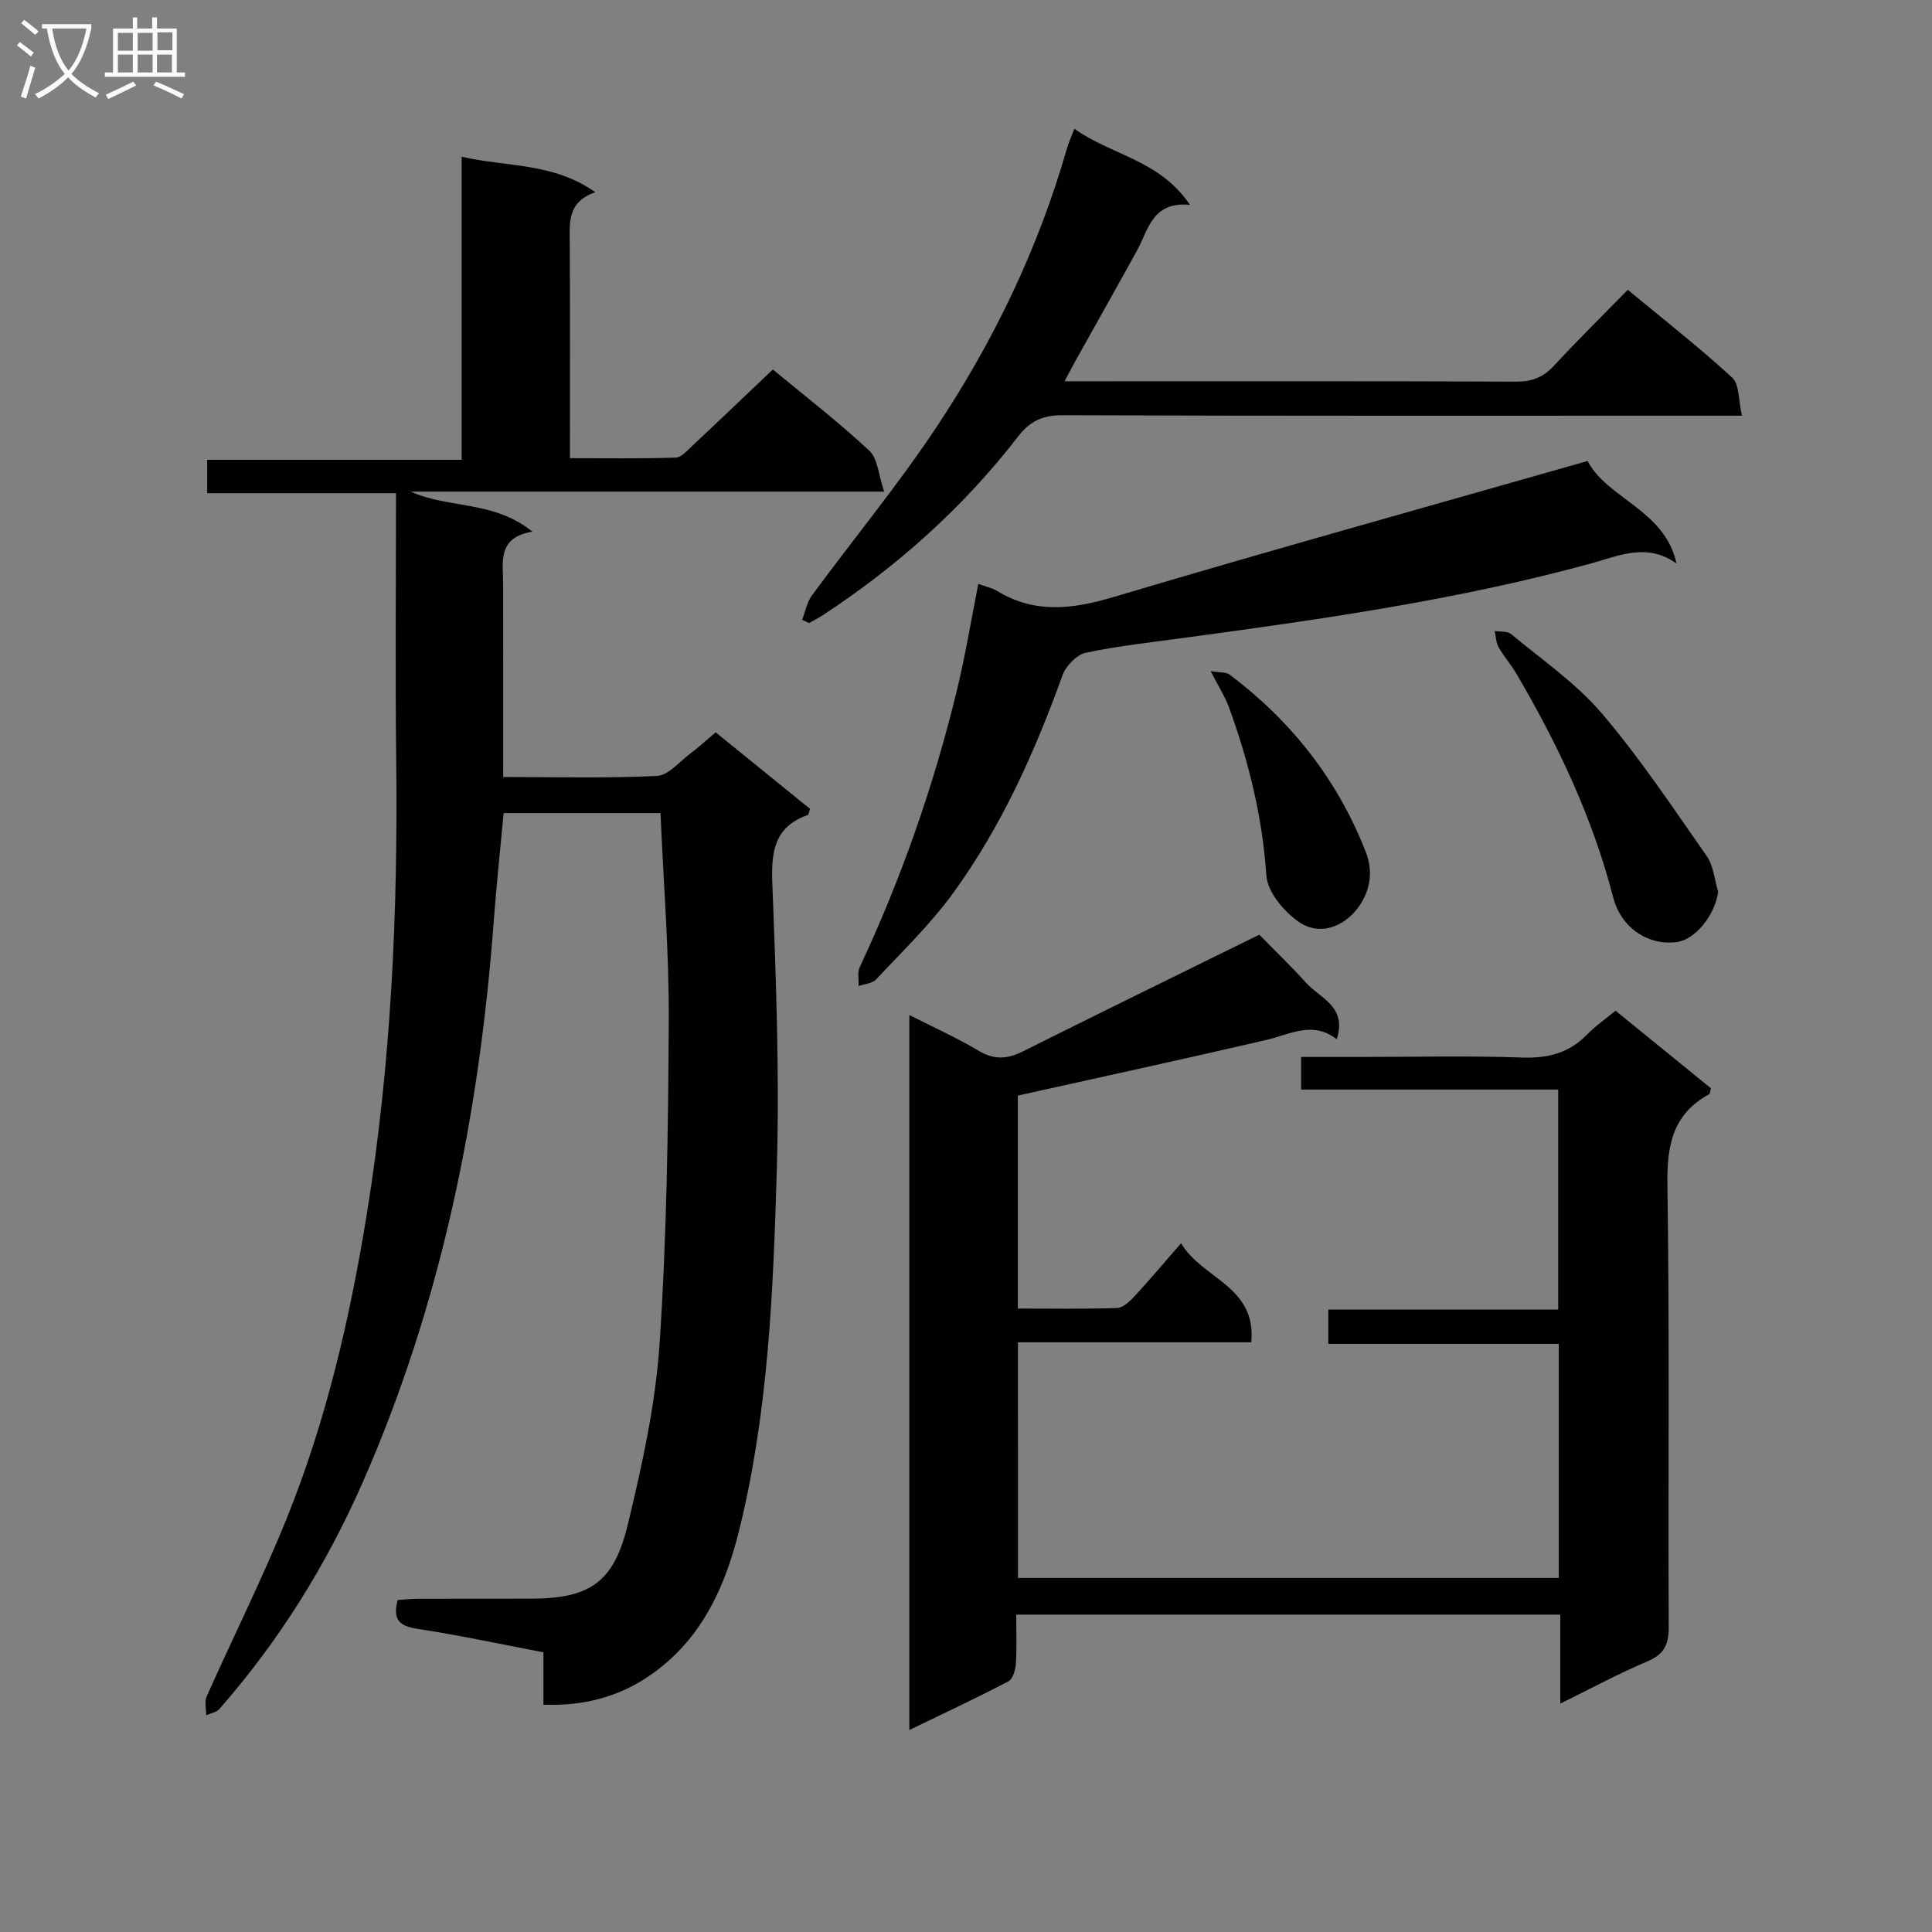 <svg enable-background="new 0 0 400 400" viewBox="0 0 400 400" xmlns="http://www.w3.org/2000/svg"><rect x="0" y="0" width="400" height="400" fill="#808080" stroke="none"/><g fill="#010104"><path d="m112.51 352.95c0-3.91 0-7.2 0-10.86-8.91-1.69-17.49-3.55-26.16-4.87-3.69-.56-5.08-1.91-4.02-5.95 1.22-.08 2.64-.25 4.06-.26 7.83-.03 15.66 0 23.49-.02 12.08-.03 17.16-3.24 20.05-15.16 3-12.37 5.78-24.99 6.63-37.64 1.49-22.23 1.78-44.56 1.9-66.85.07-14.24-1.09-28.49-1.71-43-10.8 0-21.39 0-32.48 0-.7 7.56-1.5 15.09-2.07 22.65-2.99 40.01-10.84 78.88-27.05 115.79-7.54 17.17-17.34 32.93-29.72 47.04-.61.7-1.81.89-2.74 1.31.01-1.3-.39-2.79.09-3.88 5.47-12.28 11.51-24.33 16.54-36.78 8.18-20.22 13.1-41.39 16.59-62.9 5.08-31.29 6.5-62.8 6.12-94.45-.22-18.15-.04-36.3-.04-55.01-13 0-25.9 0-39.09 0 0-2.49 0-4.41 0-6.91h52.68c0-20.95 0-41.35 0-62.75 9.48 2.17 18.89 1.17 27.67 7.34-5.75 2.01-5.32 6.17-5.29 10.33.09 14.66.04 29.31.04 44.74 7.41 0 14.66.12 21.9-.12 1.2-.04 2.45-1.52 3.52-2.52 5.47-5.12 10.88-10.3 16.59-15.72 6.33 5.24 13.41 10.71 19.94 16.78 1.8 1.67 1.95 5.13 3.1 8.5-33.48 0-65.75 0-98.02 0 7.81 3.56 17.12 1.77 25.2 8.29-7.36 1.24-6.07 6.32-6.06 10.88.02 13.12.01 26.24.01 39.92 10.96 0 21.41.29 31.83-.22 2.35-.11 4.62-2.91 6.84-4.58 1.72-1.29 3.31-2.75 5.32-4.45 6.62 5.37 13.14 10.66 19.54 15.85-.25.71-.28 1.19-.46 1.26-7.06 2.5-7.61 7.75-7.34 14.43.77 19.62 1.49 39.29.92 58.9-.73 25.05-1.72 50.16-7.78 74.7-2.77 11.21-7.24 21.44-16.64 28.76-6.78 5.3-14.52 7.75-23.9 7.43z"/><path d="m210.76 326.7h111.96c0-16.15 0-32.06 0-48.47-15.82 0-31.56 0-47.71 0 0-2.53 0-4.58 0-7.1h47.6c0-15.34 0-30.22 0-45.55-17.63 0-35.24 0-53.23 0 0-2.33 0-4.22 0-6.75h12.29c11.17 0 22.34-.27 33.49.12 5.35.18 9.72-.93 13.47-4.8 1.71-1.77 3.8-3.19 5.86-4.89 6.73 5.47 13.28 10.81 19.74 16.06-.19.64-.19 1.13-.39 1.24-7.55 4.12-8.74 10.6-8.62 18.74.46 30.49.12 60.99.27 91.49.02 3.67-.91 5.7-4.41 7.18-5.9 2.49-11.57 5.56-18.04 8.74 0-6.65 0-12.4 0-18.42-37.54 0-74.63 0-112.64 0 0 3.33.14 6.74-.07 10.12-.08 1.3-.63 3.21-1.56 3.7-6.6 3.45-13.35 6.61-20.5 10.07 0-49.46 0-98.35 0-148.03 5.02 2.55 9.85 4.71 14.35 7.4 3.24 1.93 5.94 1.74 9.18.12 16.33-8.17 32.74-16.18 48.92-24.15 3.1 3.17 6.54 6.46 9.72 9.99 2.88 3.19 8.51 4.87 6.32 11.66-4.98-3.89-9.66-1-14.58.14-16.92 3.94-33.91 7.61-51.45 11.52v44.09c6.98 0 13.76.12 20.53-.11 1.21-.04 2.58-1.29 3.52-2.31 3.15-3.41 6.14-6.97 9.75-11.1 4.34 7.39 15.65 8.86 14.53 20.51-16.12 0-32.04 0-48.31 0 .01 16.43.01 32.35.01 48.79z"/><path d="m202.55 120.89c1.5.55 2.82.81 3.89 1.46 7.85 4.77 15.63 3.78 24.13 1.25 32.4-9.65 64.98-18.7 98.14-28.16 3.96 7.78 15.97 10.08 18.4 21.23-6.17-4.4-12-1.57-17.75 0-27.44 7.51-55.51 11.51-83.62 15.31-7 .95-14.05 1.71-20.95 3.17-1.88.4-4.1 2.71-4.8 4.63-5.77 16-12.69 31.43-22.71 45.2-4.66 6.41-10.47 11.99-15.9 17.81-.79.84-2.4.93-3.63 1.36.07-1.32-.26-2.83.26-3.94 8.62-18.39 15.29-37.47 20.08-57.19 1.76-7.18 2.95-14.51 4.46-22.13z"/><path d="m166.07 128.32c.67-1.7 1-3.65 2.05-5.07 8.57-11.65 17.81-22.84 25.8-34.87 11.81-17.77 21.03-36.91 26.94-57.52.36-1.26.92-2.47 1.58-4.2 7.58 5.45 17.67 6.42 23.92 15.75-7.82-.73-8.58 5.16-10.98 9.51-4.17 7.57-8.42 15.09-12.63 22.64-.7 1.25-1.35 2.52-2.34 4.38h5.1c29.48 0 58.96-.05 88.44.07 3.28.01 5.59-.92 7.79-3.3 4.85-5.24 9.94-10.26 15.28-15.71 7.5 6.22 14.81 11.93 21.61 18.18 1.52 1.4 1.28 4.72 2.02 7.89-2.87 0-4.82 0-6.77 0-44.64 0-89.27.06-133.91-.1-4.09-.01-6.7 1.19-9.18 4.4-11.29 14.61-24.88 26.78-40.3 36.91-.96.63-1.98 1.15-2.98 1.72-.48-.24-.96-.46-1.44-.68z"/><path d="m355.73 184.62c-.65 4.78-4.67 9.92-8.6 10.43-5.9.76-11.5-2.93-13.14-9.26-4.27-16.55-11.5-31.78-20.11-46.43-1.09-1.85-2.56-3.49-3.61-5.36-.54-.97-.56-2.23-.81-3.36 1.15.19 2.62-.01 3.39.63 6.38 5.32 13.41 10.13 18.74 16.37 7.93 9.29 14.74 19.55 21.76 29.59 1.42 2.03 1.62 4.91 2.38 7.39z"/><path d="m250.65 138.95c1.89.32 3.19.16 3.94.73 12.77 9.63 22.32 21.7 28.18 36.71 1.72 4.42.7 8.49-1.66 11.62-2.94 3.89-7.94 5.88-12.31 2.79-3.03-2.15-6.38-6.13-6.61-9.5-.82-12.1-3.63-23.59-7.75-34.86-.78-2.14-2.04-4.09-3.79-7.49z"/></g><path d="m6.4 11.7c-1-.8-1.9-1.6-2.9-2.3l.6-.7c.9.7 1.9 1.4 2.9 2.2zm-2.1 8.3c.7-2.1 1.4-4.2 2-6.4.2.1.6.3 1 .4-.7 2.3-1.3 4.4-1.9 6.4zm3-12.8c-1.1-.9-2.1-1.7-2.9-2.4l.6-.7c1 .8 2 1.5 3 2.4zm1.4-1.3v-.9h10.2v.9c-.9 4.2-2.3 7.3-4.1 9.4 1.3 1.4 3.2 2.7 5.7 4-.2.2-.4.5-.7.9-2.5-1.4-4.4-2.7-5.7-4.2-1.4 1.5-3.5 3-6.1 4.4 0 0 0 0-.1-.1-.3-.4-.5-.7-.7-.8 2.7-1.3 4.7-2.8 6.2-4.2-1.8-2.2-3-5.3-3.7-9.4zm9.2 0h-7.1c.6 3.8 1.7 6.7 3.4 8.7 1.7-2 2.9-4.8 3.7-8.7z" fill="#fbfafa"/><path d="m31.6 3.6h.9v2.3h4.1v9.1h1.7v.9h-16.6v-.9h1.7v-9.1h4.1v-2.3h.9v2.3h3.1v-2.3zm-4 13.3.6.8c-1.9.9-3.8 1.9-5.8 2.8-.2-.3-.3-.6-.5-.9 2-.9 3.9-1.8 5.7-2.7zm-3.2-10.1v3.7h3.1v-3.7zm0 4.5v3.7h3.1v-3.7zm4.1-4.5v3.7h3.1v-3.7zm0 4.5v3.7h3.1v-3.7zm9.1 9.1c-2.1-1.1-4.1-2-5.8-2.7l.5-.8c2.2.9 4.1 1.8 5.8 2.6zm-1.9-13.7h-3.1v3.7h3.1v-3.6zm-3.2 4.6v3.7h3.1v-3.7z" fill="#fbfafa"/></svg>